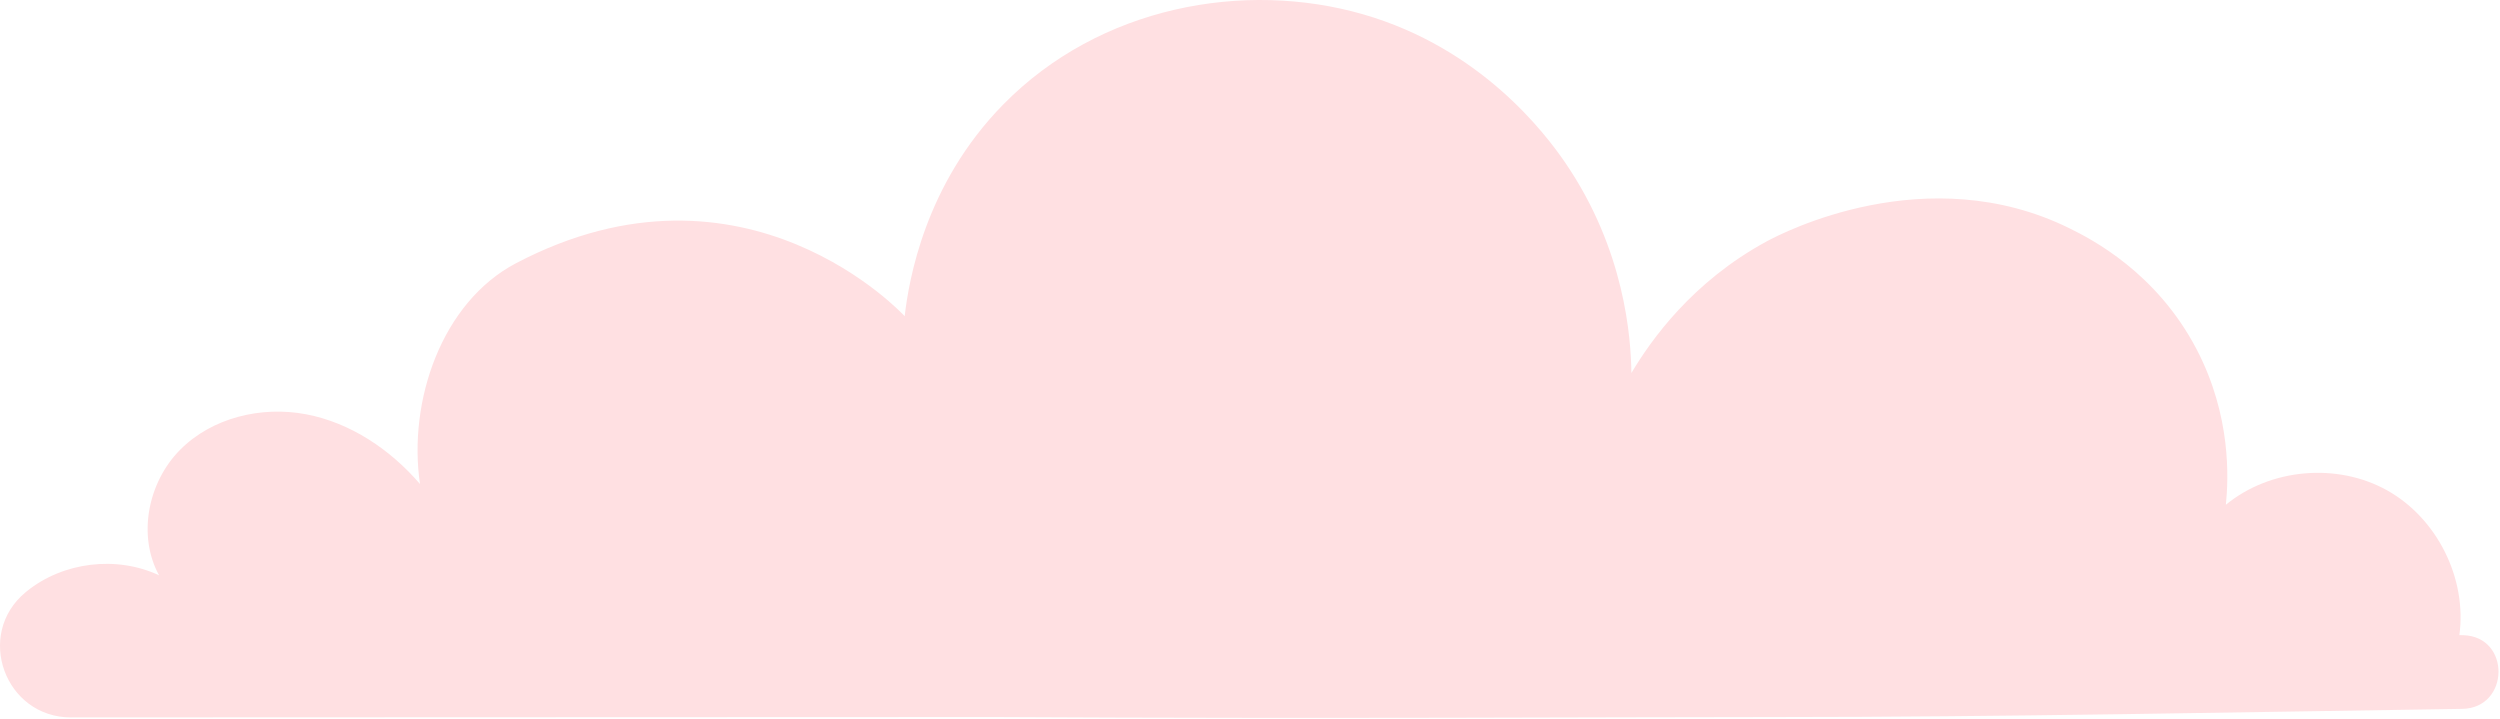 <?xml version="1.0" encoding="UTF-8"?> <svg xmlns="http://www.w3.org/2000/svg" width="883" height="254" viewBox="0 0 883 254" fill="none"><path d="M25.119 253.4C1.737 253.407 -8.957 224.112 9.039 209.184C9.166 209.079 9.292 208.974 9.425 208.868C22.289 198.455 41.198 196.166 56.182 203.202C48.466 189.137 52.285 170.319 63.569 158.916C74.853 147.513 92.288 143.335 108.051 146.312C123.815 149.29 137.872 158.79 148.342 170.944C144.037 141.643 156.03 106.745 182.249 92.976C263.398 50.376 319.53 111.682 319.53 111.682C320.99 99.057 326.656 65.1 354.35 36.901C388.475 2.144 439.523 -7.033 481.477 5.065C523.017 17.051 545.697 47.026 552.796 57.397C573.959 88.314 576.037 119.412 576.213 131.742C583.115 120.136 597.755 99.443 624.058 85.224C629.458 82.303 680.52 55.761 730.935 80.632C738.743 84.48 761.669 96.206 775.852 123.387C788.154 146.958 787.108 169.189 786.174 178.282C801.819 165.432 825.439 163.319 843.113 173.184C860.786 183.05 871.382 204.276 868.651 224.33C869.114 224.33 869.585 224.337 870.062 224.351C886.886 224.885 886.465 250.12 869.634 250.373C788.695 251.567 707.764 253.266 626.818 253.266C564.417 253.266 472.679 253.912 351.387 253.266L25.119 253.393V253.4Z" fill="#FFE0E2"></path></svg> 